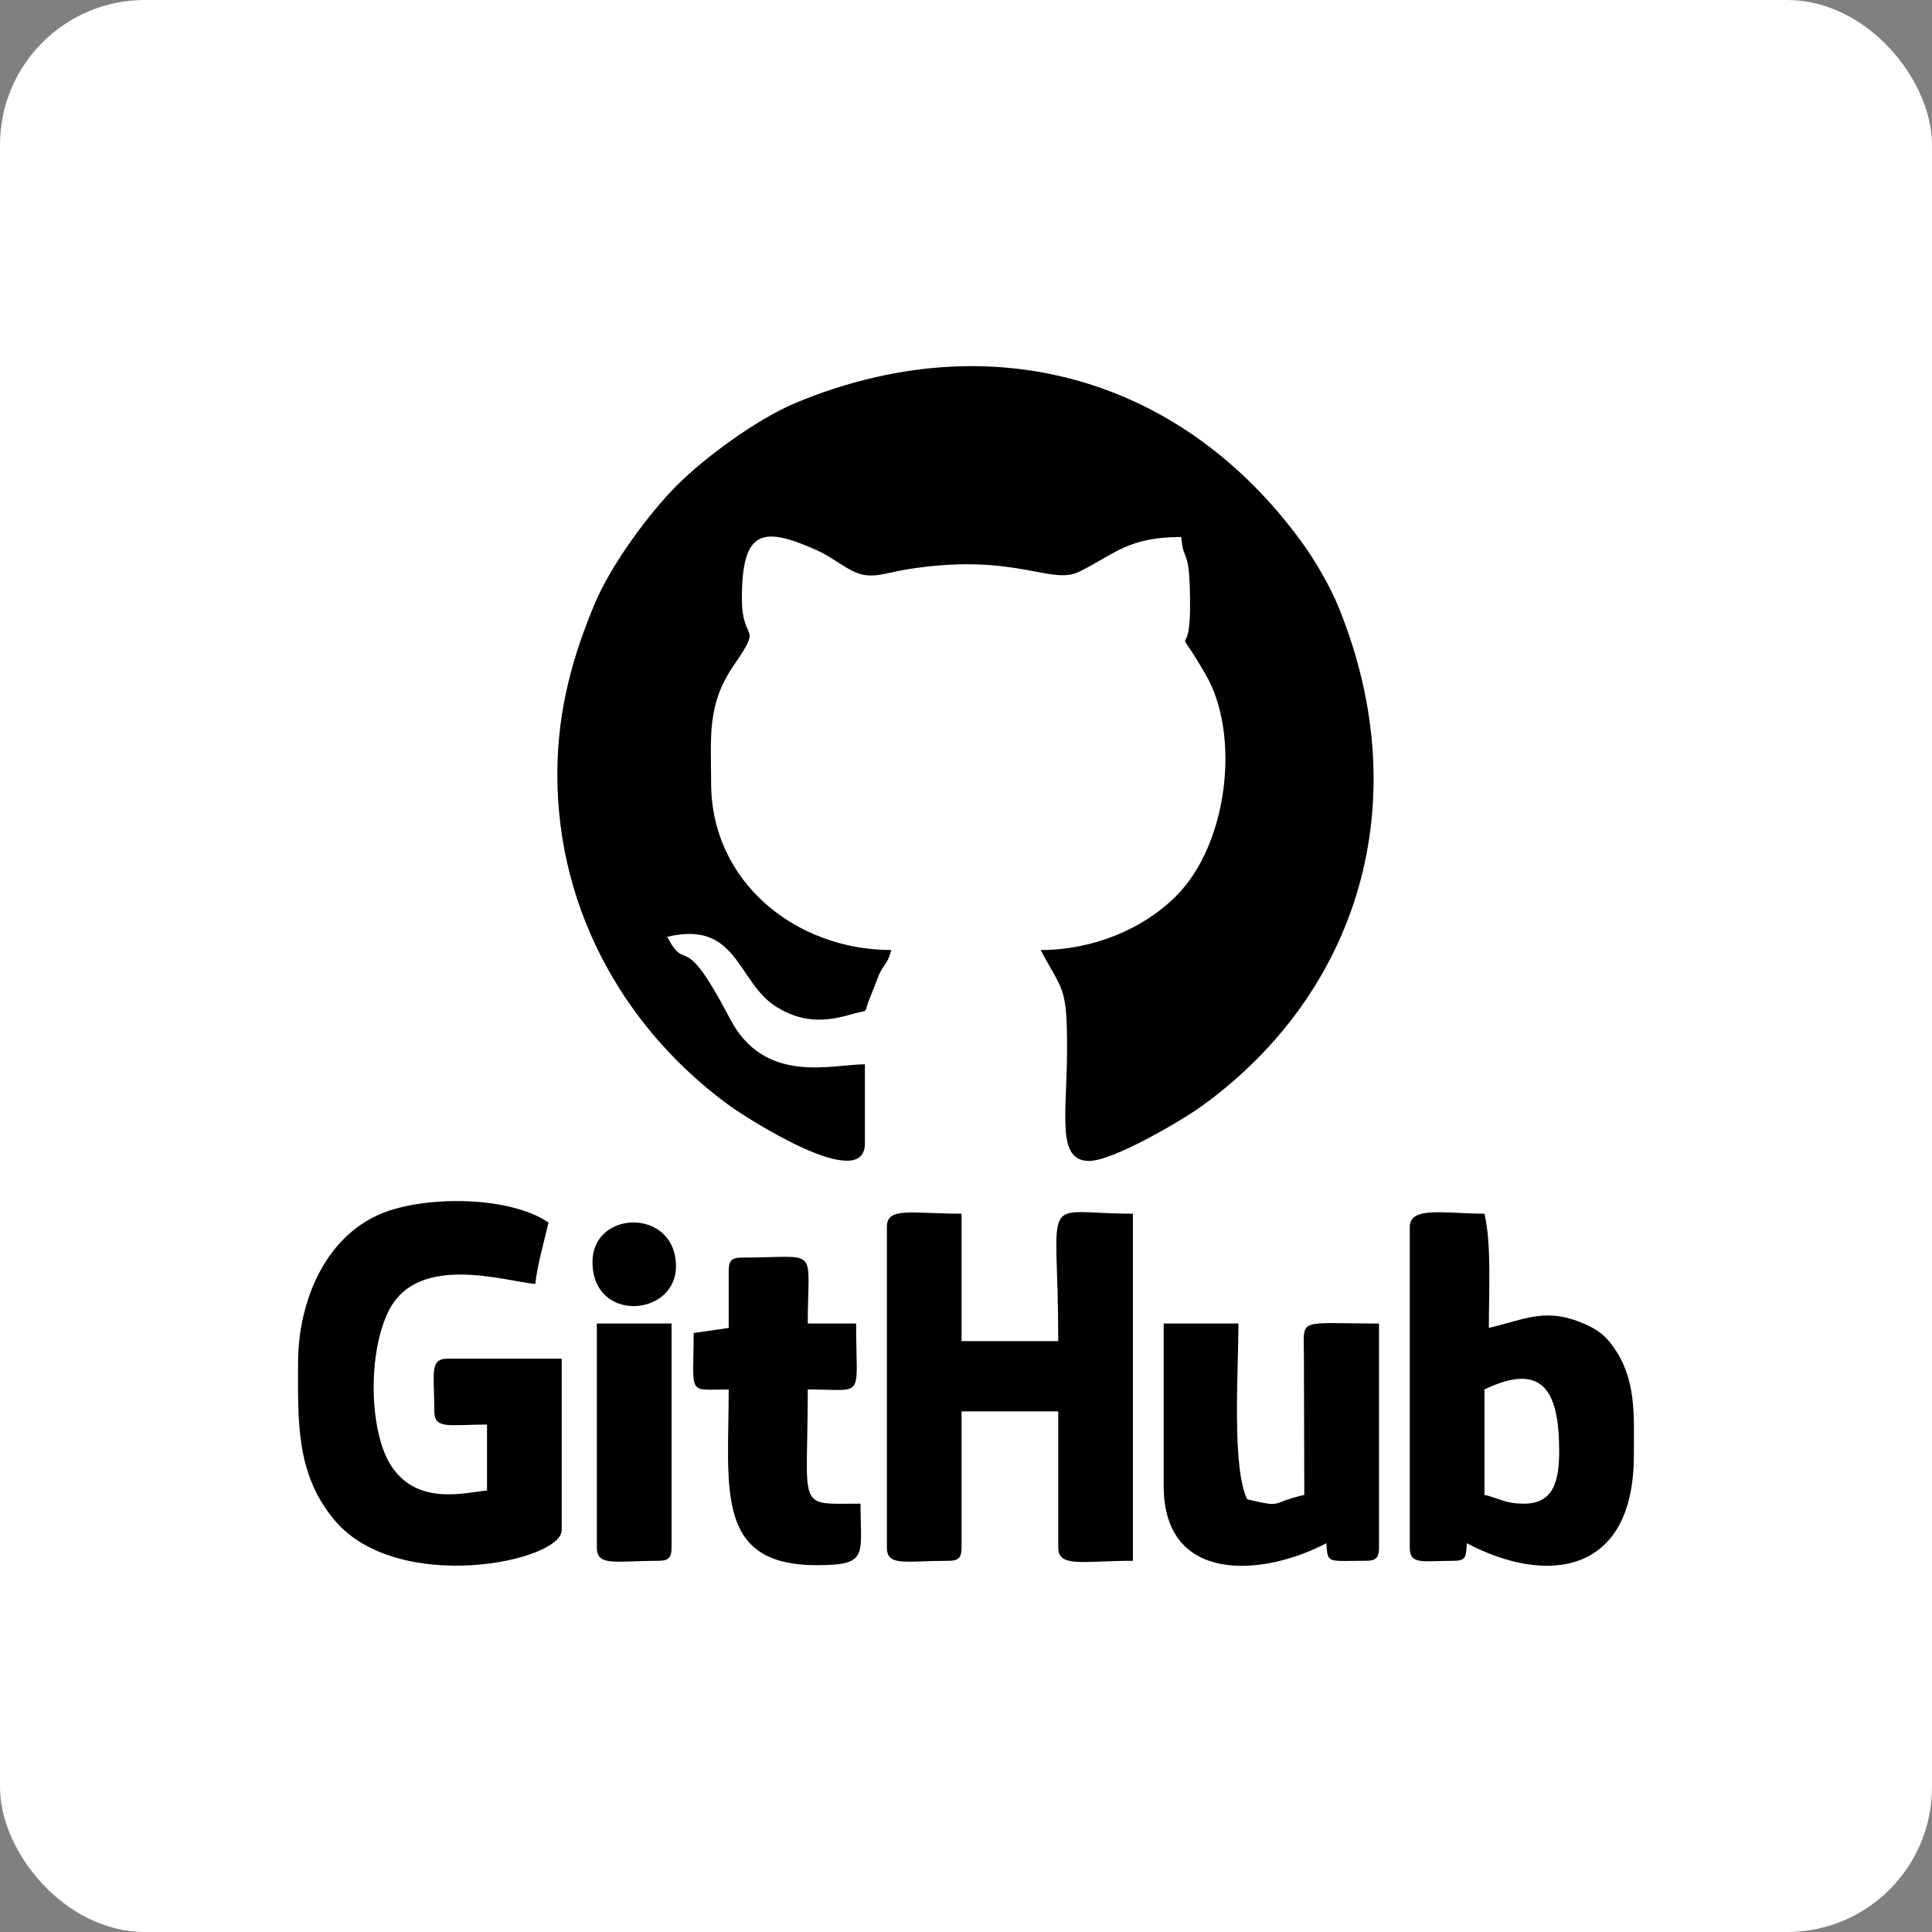 <?xml version="1.0" encoding="UTF-8"?>
<!DOCTYPE svg PUBLIC "-//W3C//DTD SVG 1.1//EN" "http://www.w3.org/Graphics/SVG/1.1/DTD/svg11.dtd">
<!-- Creator: CorelDRAW 2020 -->
<svg xmlns="http://www.w3.org/2000/svg" xml:space="preserve" width="400px" height="400px" version="1.1" style="shape-rendering:geometricPrecision; text-rendering:geometricPrecision; image-rendering:optimizeQuality; fill-rule:evenodd; clip-rule:evenodd"
viewBox="0 0 400 400"
 xmlns:xlink="http://www.w3.org/1999/xlink"
 xmlns:xodm="http://www.corel.com/coreldraw/odm/2003">
 <rect x="0" y="0" width="400" height="400" fill="#808080" stroke="none"/>
 <defs>
  <style type="text/css">
   <![CDATA[
    .fil1 {fill:black}
    .fil0 {fill:white;fill-rule:nonzero}
   ]]>
  </style>
 </defs>
 <g id="Layer_x0020_1">
  <rect class="fil0" width="400" height="400" rx="30" ry="30"/>
  <g id="_1720997720">
   <path class="fil1" d="M115.39 160.3c0,29.37 15.12,53.78 35.86,68.76 2.54,1.84 27.82,18.4 27.82,7.66l0 -16.37c-6.78,0 -20.74,4.34 -27.91,-9.39 -10.12,-19.38 -8.79,-8.99 -13.03,-17 14.74,-3.53 14.41,9.49 22.73,14.57 4.9,3 9.49,3.2 15.2,1.53 4.32,-1.27 2.53,0.19 3.98,-3.3l2.06 -5.22c1.44,-2.68 1.7,-2.13 2.43,-4.85 -19.75,0 -37.3,-14.08 -37.3,-34.57 0,-9.42 -0.95,-16.2 4.71,-24.4 6.17,-8.94 1.66,-4.35 1.66,-13.81 0,-14.35 4.33,-14.98 15.47,-10.01 3.11,1.39 5.53,3.53 8.16,4.64 3.34,1.41 6.41,0.01 10.38,-0.63 22.55,-3.67 29.91,3.4 35.87,0.44 7.35,-3.65 10.09,-7.17 21.09,-7.17 0.49,5.86 1.82,1.45 1.82,14.55 0,12.14 -3.81,1.7 3.28,14.01 7.16,12.43 4.63,35.02 -6.22,45.83 -6.9,6.86 -17.26,11.12 -27.99,11.12 4.58,8.67 5.51,7.32 5.46,20.92 -0.05,13.18 -2.21,22.75 4.55,22.75 5.08,0 19.47,-8.56 23.27,-11.3 32.52,-23.49 44.76,-63 28.46,-103.21 -1.73,-4.28 -4.73,-9.51 -7.53,-13.39 -25.23,-34.83 -65.13,-45.53 -104.78,-29.11 -8.2,3.4 -18.94,11.34 -24.73,17.12 -5.78,5.79 -13.73,16.53 -17.12,24.73 -4.17,10.06 -7.65,21.33 -7.65,35.1z"/>
   <path class="fil1" d="M61.71 282.21c0,11.94 -0.52,22.91 7.53,32.5 13.08,15.6 47.06,8.63 47.06,2.07l0 -35.48 -23.66 0c-3.79,0 -2.72,3.15 -2.72,10.91 0,3.8 3.15,2.73 10.91,2.73l0 13.65c-4.25,0.35 -14.62,3.41 -20.04,-5.43 -4.43,-7.25 -4.65,-23.55 -0.16,-32.06 6.18,-11.7 24.11,-5.78 30.21,-5.27 0.28,-3.39 1.93,-9.29 2.73,-12.73 -8.03,-5.38 -24.21,-5.48 -33.27,-2.35 -12.66,4.37 -18.59,18.36 -18.59,31.46z"/>
   <path class="fil1" d="M183.62 254l0 66.42c0,3.96 3.85,2.73 12.73,2.73 2.1,0 2.73,-0.64 2.73,-2.73l0 -28.21 20.02 0 0 28.21c0,4.19 5.11,2.73 15.46,2.73l0 -71.87c-19.76,0 -15.46,-5.27 -15.46,26.38l-20.02 0 0 -26.38c-10.35,0 -15.46,-1.47 -15.46,2.72z"/>
   <path class="fil1" d="M315.53 311.32c-3.92,0 -4.93,-1.06 -8.19,-1.82l0 -21.83c12.09,-5.81 15.47,0.34 15.47,12.73 0,6.13 -1.1,10.92 -7.28,10.92zm-23.65 -57.32l0 66.42c0,3.62 2.57,2.73 9.09,2.73 2.75,0 2.52,-1.08 2.73,-3.64 16.41,8.68 34.57,6.66 34.57,-18.2 0,-8.42 0.61,-15.92 -4.49,-22.8 -1.35,-1.81 -2.67,-2.98 -5.02,-4.08 -8.49,-3.99 -12.68,-1.33 -20.51,0.5 0,-7.8 0.57,-17.29 -0.91,-23.65 -8.09,0 -15.46,-1.62 -15.46,2.72z"/>
   <path class="fil1" d="M240.93 307.68c0,20.36 20.6,18.73 33.66,11.83 0.36,4.26 0.01,3.64 8.19,3.64 2.09,0 2.73,-0.64 2.73,-2.73l0 -46.4c-16.85,0 -15.61,-1.34 -15.55,6.29l0.08 29.19c-7.43,1.73 -4.07,2.72 -11.83,0.91 -3.2,-6.68 -1.81,-26.22 -1.81,-36.39l-15.47 0 0 33.66z"/>
   <path class="fil1" d="M150.87 263.1l0 11.83 -7.25 1.06c-0.04,13.19 -1.43,11.68 7.25,11.68 0,20.52 -2.96,36.38 18.19,36.38 10.88,0 9.1,-1.98 9.1,-12.73 -13.49,0 -10.92,1.73 -10.92,-23.65 12.1,0 10.01,2.3 10.01,-13.65l-10.01 0c0,-16.33 2.69,-13.65 -13.64,-13.65 -2.1,0 -2.73,0.64 -2.73,2.73z"/>
   <path class="fil1" d="M123.57 320.42c0,3.96 3.86,2.73 12.74,2.73 2.1,0 2.73,-0.64 2.73,-2.73l0 -46.4 -15.47 0 0 46.4z"/>
   <path class="fil1" d="M122.67 261.28c0,12.71 17.28,11.35 17.28,0.91 0,-12.16 -17.28,-11.79 -17.28,-0.91z"/>
  </g>
 </g>
</svg>
